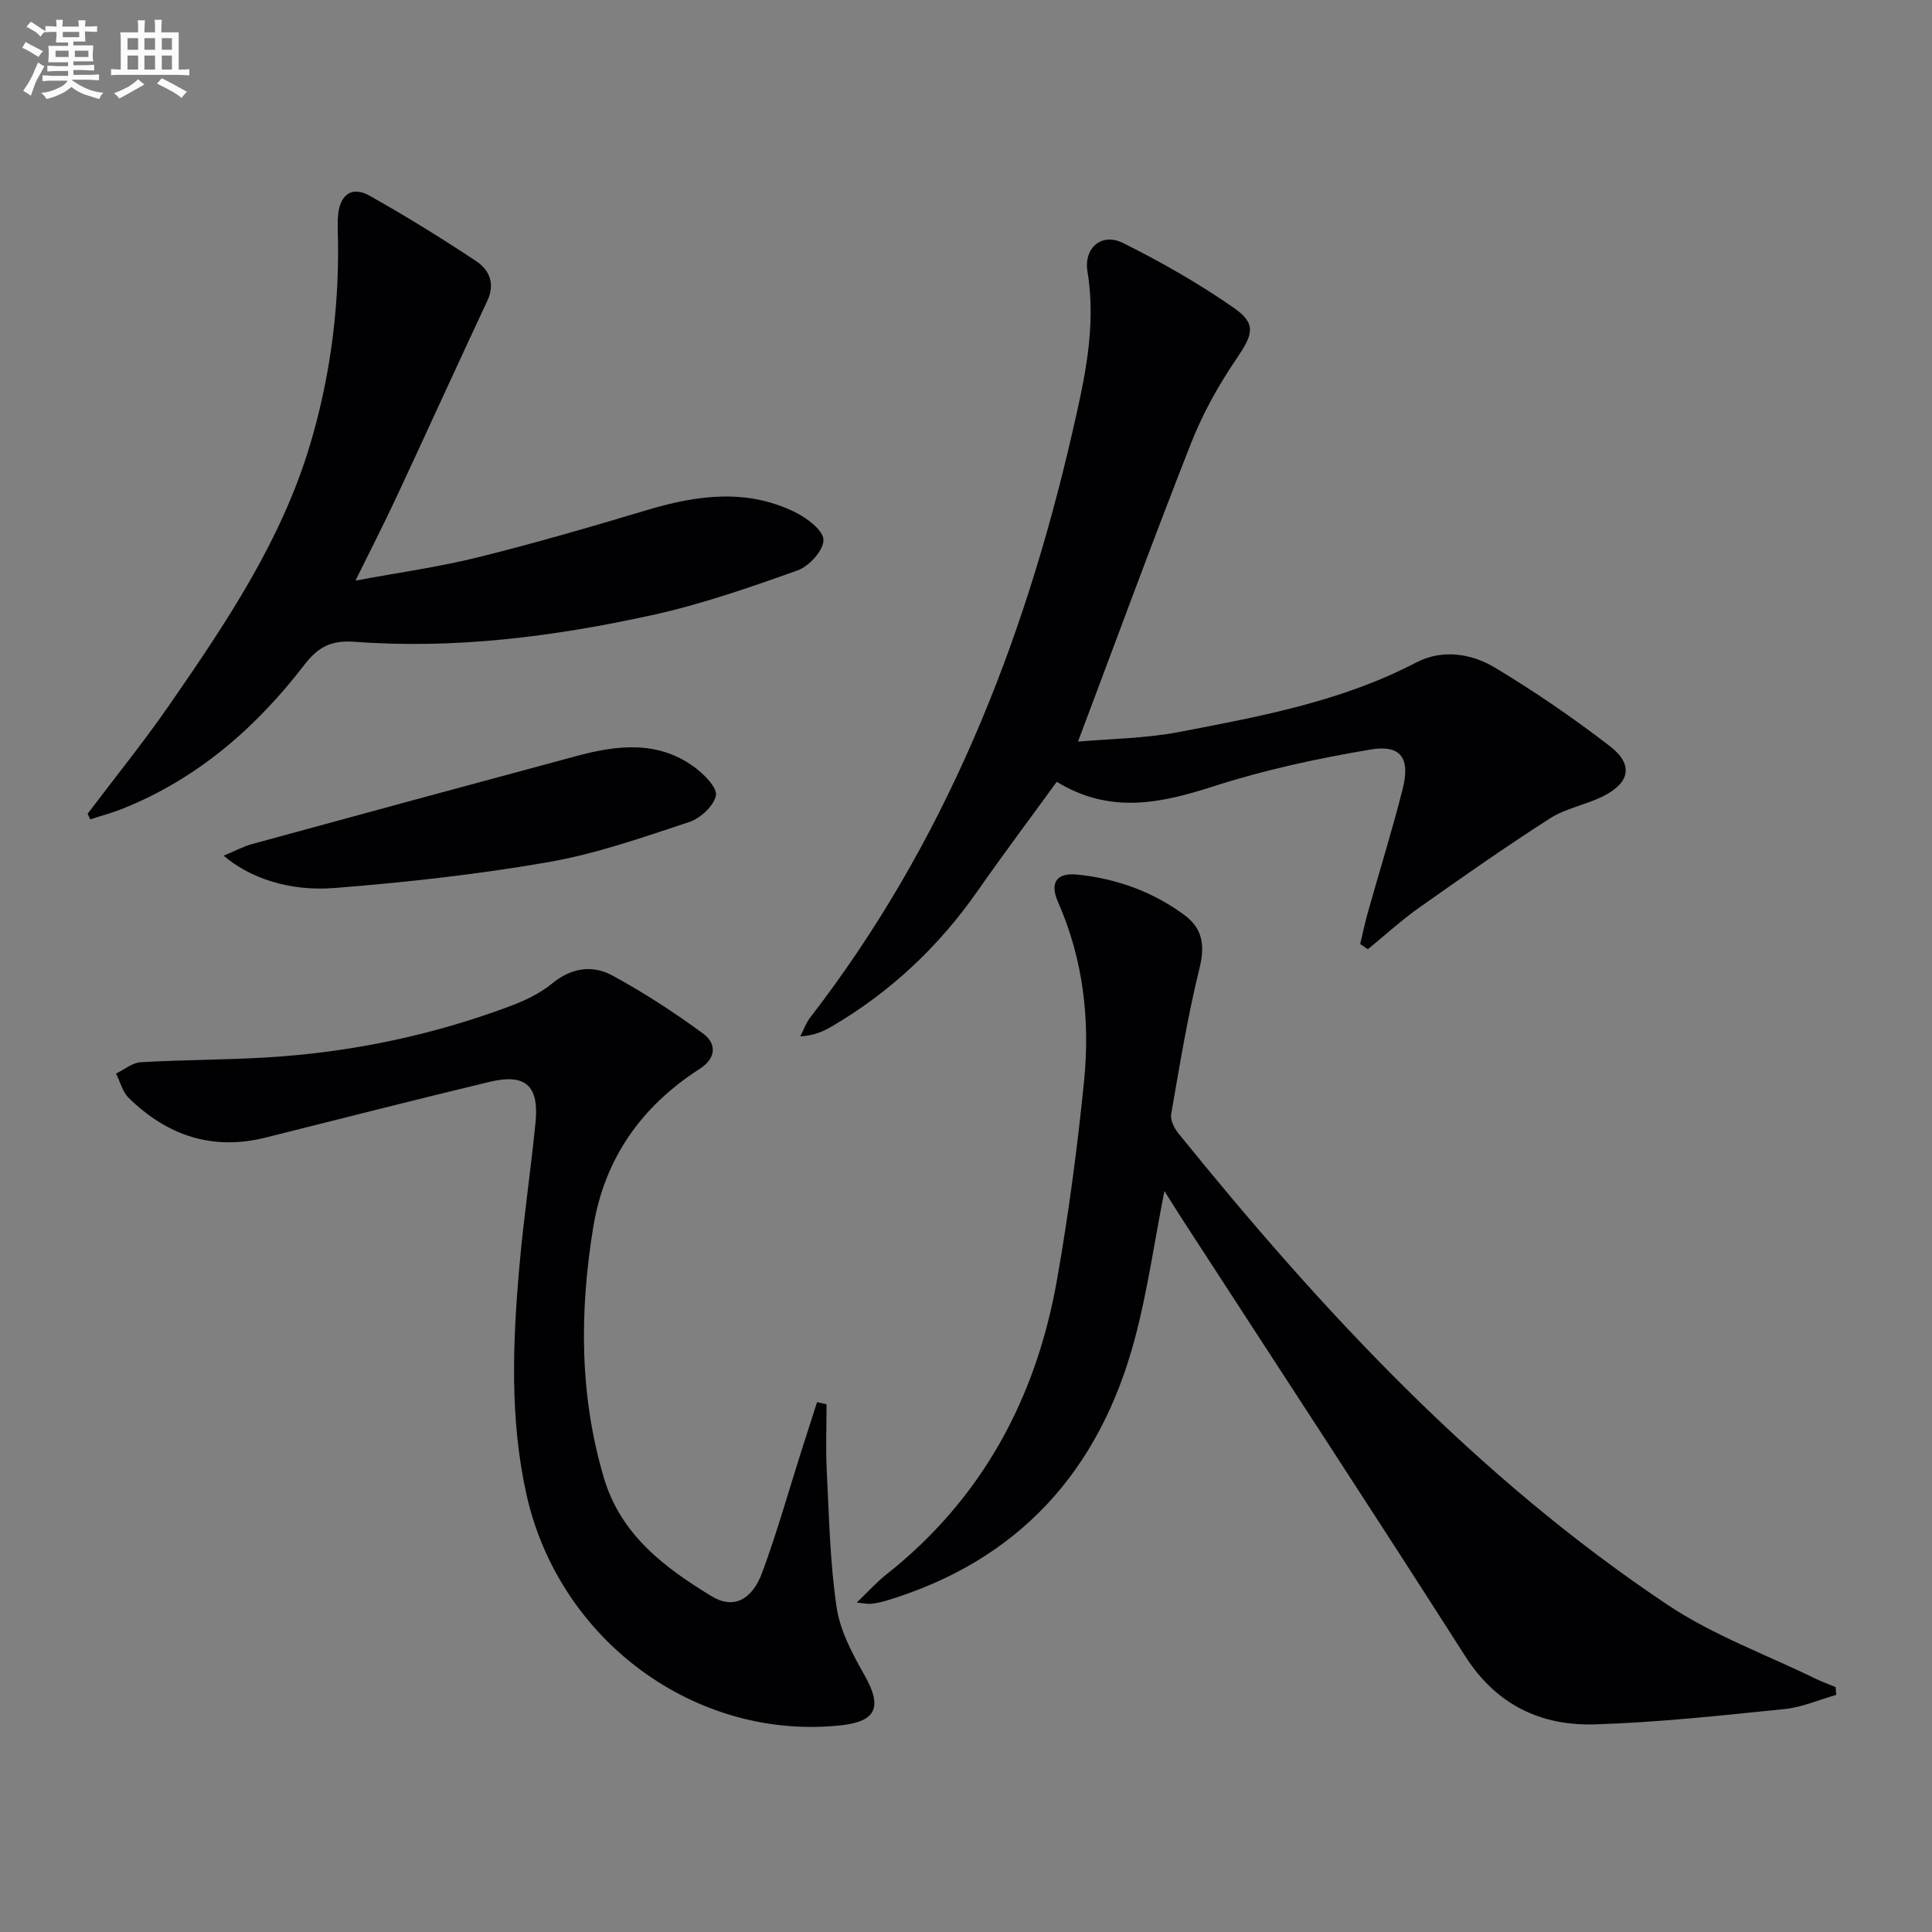 <svg enable-background="new 0 0 400 400" viewBox="0 0 400 400" xmlns="http://www.w3.org/2000/svg"><rect x="0" y="0" width="400" height="400" fill="#808080" stroke="none"/><g fill="#010103"><path d="m380.17 350.91c-3.56 1.01-7.07 2.56-10.69 2.93-13.05 1.32-26.12 2.77-39.22 3.17-11.23.35-20.44-4.01-26.88-14.09-19.24-30.13-38.85-60.03-58.3-90.02-1.22-1.87-2.39-3.77-4-6.31-2.13 10.83-3.53 20.83-6.11 30.52-7.29 27.44-24.12 46.12-51.74 54.37-.95.28-1.94.46-2.92.57-.62.07-1.26-.09-2.94-.25 2.42-2.31 4.14-4.25 6.15-5.83 19.87-15.72 31.04-36.56 35.35-61.16 2.38-13.56 4.2-27.24 5.57-40.93 1.27-12.7-.15-25.23-5.38-37.1-1.76-4-.37-6.16 4.06-5.7 8.04.84 15.52 3.51 22.07 8.35 3.8 2.8 4.32 6.28 3.16 11-2.45 9.96-4.11 20.11-5.87 30.23-.21 1.21.62 2.9 1.47 3.96 29.73 36.77 61.76 71.25 101.36 97.68 9.43 6.29 20.41 10.28 30.69 15.31 1.31.64 2.7 1.12 4.05 1.68.03.53.07 1.08.12 1.62z"/><path d="m281.61 195.45c.53-2.19.99-4.4 1.6-6.57 2.38-8.46 4.99-16.86 7.16-25.37 1.67-6.53-.27-9.4-6.66-8.32-10.9 1.84-21.82 4.18-32.33 7.57-10.99 3.54-21.48 5.89-32.59-.9-5.53 7.61-11.1 15.02-16.4 22.62-8.04 11.52-18.02 20.89-30.12 28-1.81 1.07-3.74 1.93-6.58 2.1.68-1.31 1.17-2.77 2.06-3.92 27.79-35.96 44.13-77.06 54.22-120.93 2.52-10.97 5.08-22 3.18-33.5-.81-4.91 2.94-8.12 7.33-5.93 7.98 3.96 15.79 8.43 23.09 13.52 4.68 3.27 3.75 5.58.45 10.43-3.7 5.43-6.98 11.32-9.39 17.42-7.95 20.2-15.42 40.58-23.44 61.87 6.53-.58 13.86-.64 20.94-1.99 16.78-3.21 33.63-6.32 49.06-14.38 5.39-2.81 11.4-1.9 16.33 1.06 8.23 4.94 16.2 10.41 23.81 16.27 4.89 3.77 4.15 7.56-1.4 10.34-3.55 1.78-7.71 2.48-11.01 4.59-9.2 5.89-18.15 12.16-27.07 18.47-3.72 2.63-7.11 5.74-10.65 8.63-.54-.35-1.07-.72-1.59-1.08z"/><path d="m171.13 290.74c0 4.58-.19 9.18.04 13.75.48 9.44.66 18.95 2.04 28.27.72 4.89 3.29 9.68 5.78 14.08 3.7 6.52 2.52 9.56-4.81 10.36-30.1 3.29-58.5-17.54-65.21-47.91-3.45-15.61-2.82-31.4-1.43-47.15.87-9.92 2.34-19.79 3.33-29.7.77-7.69-2.06-10.24-9.56-8.44-15.48 3.71-30.9 7.67-46.35 11.53-11.03 2.75-20.39-.45-28.31-8.22-1.29-1.26-1.77-3.34-2.63-5.04 1.71-.82 3.38-2.25 5.13-2.35 8.79-.51 17.62-.47 26.41-1.01 17.16-1.06 33.86-4.55 49.98-10.57 3.08-1.15 6.22-2.63 8.73-4.69 4.01-3.3 8.38-3.93 12.52-1.68 6.52 3.54 12.8 7.63 18.78 12.02 2.8 2.06 2.77 5.08-.71 7.31-12.1 7.77-19.75 18.62-22.06 32.91-2.82 17.41-2.84 34.74 2.25 51.83 3.49 11.74 12.56 18.53 22.3 24.46 4.42 2.69 8.32.85 10.46-4.93 3.04-8.23 5.42-16.7 8.08-25.07 1.08-3.4 2.18-6.8 3.27-10.2.65.15 1.31.3 1.97.44z"/><path d="m18.14 168.48c5.68-7.53 11.63-14.87 16.99-22.62 11.63-16.82 23.08-33.81 29.04-53.71 4.07-13.6 5.97-27.54 5.82-41.75-.02-2-.18-4.01.02-5.99.43-4.19 2.9-5.91 6.49-3.9 7.53 4.22 14.88 8.78 22.08 13.55 2.73 1.81 3.98 4.66 2.31 8.23-6.33 13.51-12.49 27.09-18.8 40.61-2.58 5.53-5.36 10.96-8.49 17.31 9.01-1.68 17.34-2.83 25.45-4.85 11.74-2.91 23.36-6.3 34.95-9.77 10.3-3.08 20.54-4.48 30.57.43 2.46 1.21 5.86 3.73 5.92 5.74.07 2.12-2.95 5.47-5.32 6.32-9.94 3.55-20 7.05-30.29 9.3-20.16 4.42-40.63 7.04-61.33 5.5-4.95-.37-7.64 1-10.54 4.77-9.98 12.98-22.06 23.52-37.47 29.72-2.23.9-4.57 1.52-6.86 2.27-.16-.38-.35-.77-.54-1.16z"/><path d="m46.3 177.16c2.37-.98 4.09-1.92 5.93-2.42 22.39-6.12 44.79-12.21 67.2-18.23 8.39-2.26 16.81-3.24 24.37 2.34 1.98 1.46 4.74 4.23 4.42 5.86-.44 2.16-3.23 4.73-5.54 5.49-9.59 3.16-19.23 6.57-29.12 8.29-14.67 2.55-29.55 4.2-44.4 5.37-9.54.72-17.57-2.19-22.86-6.7z"/></g><path d="m6.8 9.5c.6.3 1.3.7 2.1 1.1-.4.4-.7.8-.9 1.2-.7-.4-1.3-.8-1.8-1.1s-1.1-.6-1.6-.8c.2-.4.5-.8.7-1.2.4.2.8.5 1.5.8zm.9 6.9c-.3.6-.5 1.1-.7 1.7s-.4 1.1-.6 1.7c-.6-.4-1.1-.7-1.6-1 .7-1 1.2-1.8 1.5-2.4.3-.5.6-1.1.8-1.7.3-.6.5-1.2.8-1.8.3.3.8.6 1.3.8-.7 1.3-1.2 2.2-1.5 2.7zm.1-11c.4.3 1 .7 1.7 1.1-.5.2-.8.6-1.1 1.1-.5-.6-1-1-1.4-1.2s-.9-.6-1.5-.8c.2-.4.5-.7.9-1.1.5.3.9.6 1.4.9zm10.5 13.1c1 .4 2 .6 3.1.7-.4.4-.7.8-.8 1.3-.9-.2-1.9-.6-3-.9-1-.4-2-.9-2.8-1.6-.5.4-1.1.9-1.9 1.3s-1.9.9-3.3 1.2c-.1-.3-.5-.8-1.1-1.3 1 0 2.1-.3 3.2-.8 1.2-.5 1.9-1 2.3-1.7h-3.2c-.4 0-1 0-2 .1v-1.2c1 0 1.7.1 2 .1h3.3v-1h-2.3c-.2 0-.9 0-2 .1v-1.2c1.2 0 1.9.1 2 .1h2.3v-.8h-4.1c0-.7.1-1.2.1-1.6 0-.5 0-1.1-.1-1.8h4.1v-.7h-2.5c0-.6.1-1.1.1-1.6v-.6h-.5c-.4 0-1 0-1.8.1v-1.3c1.2 0 1.9.1 2.1.1h.2c0-.3 0-.8-.1-1.4h1.4c0 .6-.1 1-.1 1.4h3.4c0-.4 0-.8-.1-1.3h1.5c0 .4-.1.9-.1 1.3.7 0 1.5 0 2.5-.1v1.2c-1 0-1.8-.1-2.5-.1v.6c0 .3 0 .8.1 1.5h-2.5v.8h4.1c0 .8-.1 1.3-.1 1.8s0 1 .1 1.5h-4.1v.8h1.4c.8 0 1.8 0 2.9-.1v1.2c-1 0-1.9-.1-2.8-.1h-1.5v1h3.2c.3 0 1 0 2.1-.1v1.2c-1.1 0-1.8-.1-2.1-.1h-3.4l-.1.1c1.4 1 2.4 1.5 3.4 1.9zm-4.1-6.7v-1.3h-2.7v1.3zm2.2-4.1v-1.1h-3.4v1.1zm1.9 4.1v-1.3h-2.8v1.3z" fill="#fafbfc"/><path d="m37 6.7v2.3 5.4c1 0 1.8 0 2.2-.1v1.3c-.6 0-1.5-.1-2.5-.1h-11.9c-.7 0-1.3 0-1.8.1v-1.3c.5 0 1.1.1 2 .1v-5.2c0-1 0-1.8-.1-2.5h3.7c0-1.3 0-2.1-.1-2.5h1.5c0 .4-.1 1.3-.1 2.5h2.2c0-1.2 0-2.1-.1-2.6h1.5c0 .4-.1 1.3-.1 2.6zm-12.3 13.7c-.3-.4-.7-.8-1.1-1.1 1.1-.4 2.1-.9 2.9-1.3.8-.5 1.5-1 2.1-1.6.4.4.9.8 1.3 1.1-2.5 1.4-4.2 2.4-5.2 2.9zm3.9-10.1v-2.4h-2.2v2.4zm0 4.1v-2.9h-2.2v2.9zm3.5-4.1v-2.4h-2.2v2.4zm0 4.1v-2.9h-2.2v2.9zm.4 2.9 1-1.1c.6.3 1.4.7 2.5 1.3s2 1.1 2.7 1.5c-.4.4-.8.8-1.1 1.3-.8-.8-2.5-1.7-5.1-3zm3.1-7v-2.4h-2.1v2.4zm0 4.1v-2.9h-2.1v2.9z" fill="#fafbfc"/></svg>